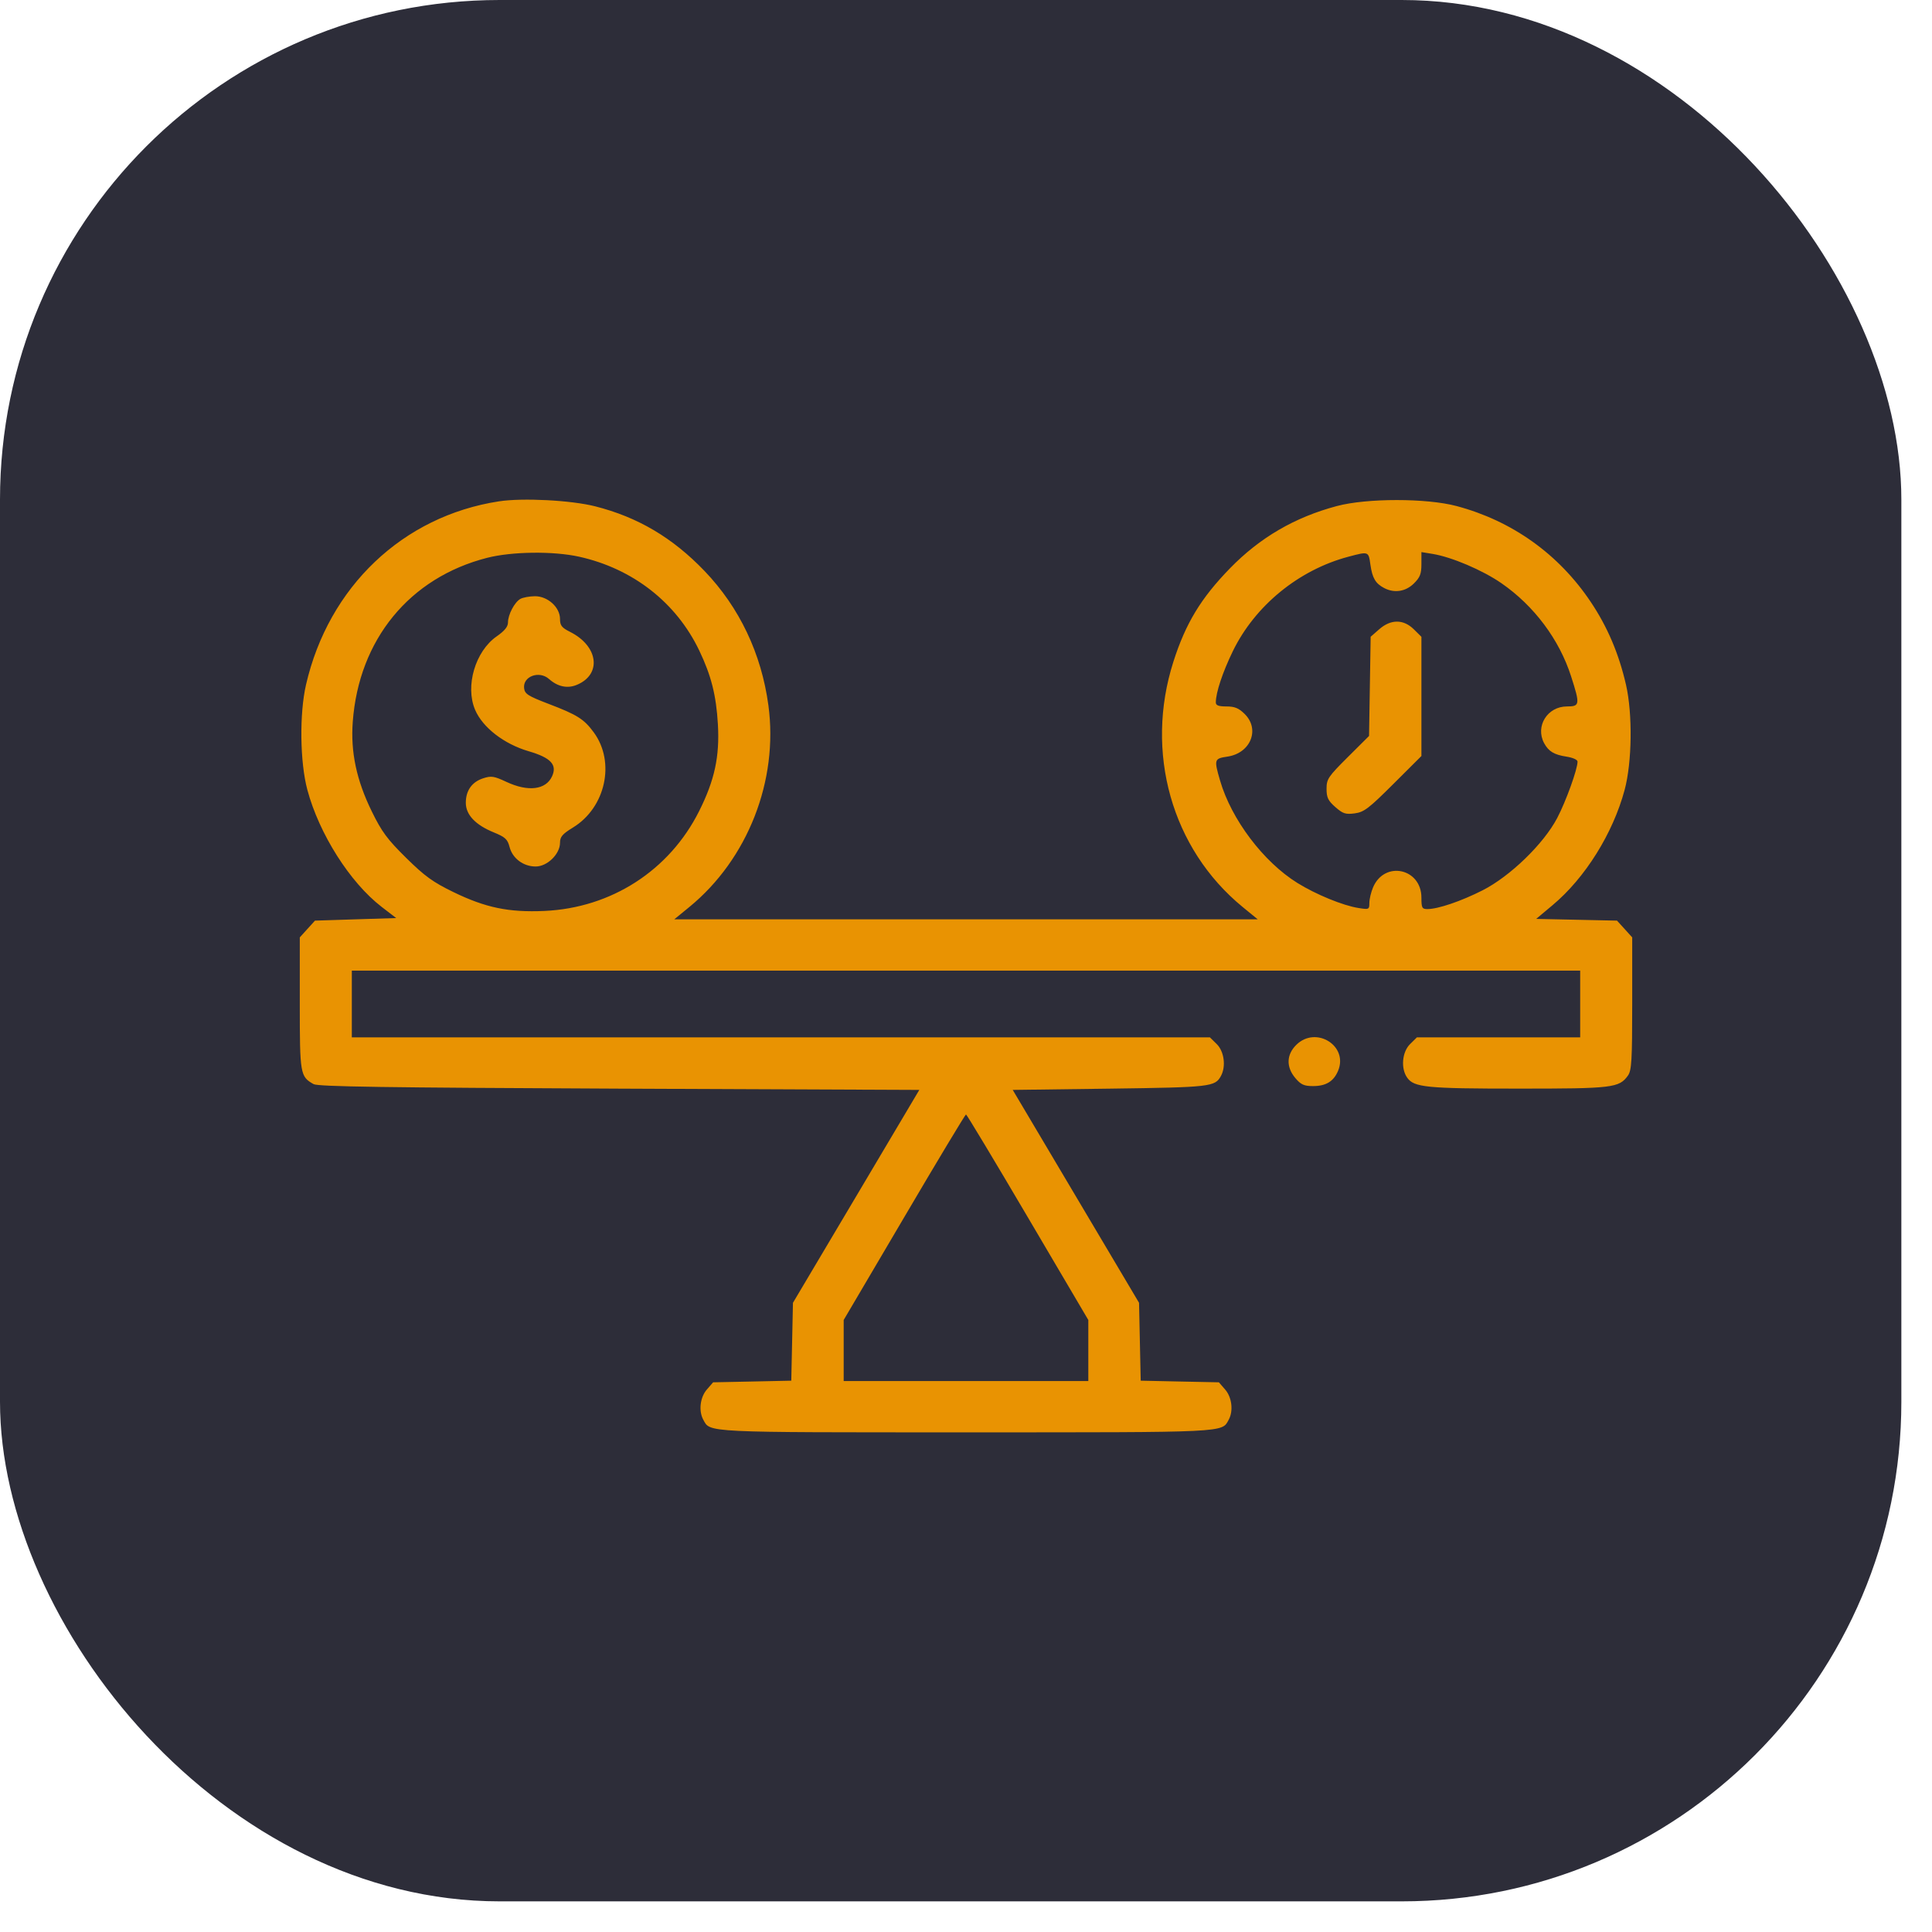 <?xml version="1.0" encoding="UTF-8"?> <svg xmlns="http://www.w3.org/2000/svg" width="58" height="58" viewBox="0 0 58 58" fill="none"> <rect width="57.08" height="57.08" rx="15" fill="#2D2D39"></rect> <path fill-rule="evenodd" clip-rule="evenodd" d="M14.977 15.051C12.095 15.494 9.865 17.613 9.187 20.554C8.986 21.424 9.004 22.88 9.227 23.711C9.581 25.034 10.507 26.494 11.456 27.224L11.894 27.561L10.675 27.599L9.456 27.638L9.228 27.889L9 28.141V30.125C9 32.252 9.011 32.319 9.414 32.546C9.548 32.622 11.559 32.651 18.592 32.682L27.598 32.72L25.702 35.916L23.805 39.111L23.78 40.28L23.755 41.449L22.581 41.474L21.408 41.498L21.22 41.715C21.018 41.946 20.969 42.356 21.112 42.619C21.324 43.011 21.099 43 29 43C36.901 43 36.676 43.011 36.888 42.619C37.031 42.356 36.982 41.946 36.78 41.715L36.592 41.498L35.419 41.474L34.245 41.449L34.22 40.28L34.195 39.111L32.299 35.916L30.403 32.72L33.315 32.682C36.349 32.641 36.477 32.627 36.654 32.3C36.81 32.014 36.75 31.563 36.528 31.345L36.322 31.142H23.442H10.562V30.14V29.139H29H47.438V30.14V31.142H44.987H42.537L42.331 31.345C42.09 31.582 42.048 32.077 42.245 32.353C42.451 32.644 42.823 32.681 45.584 32.681C48.416 32.682 48.609 32.658 48.873 32.288C48.982 32.133 49 31.834 49 30.125V28.141L48.772 27.889L48.544 27.638L47.331 27.612L46.117 27.586L46.608 27.175C47.587 26.357 48.422 25.02 48.773 23.711C48.996 22.88 49.014 21.425 48.813 20.554C48.598 19.619 48.255 18.815 47.755 18.07C46.793 16.634 45.397 15.637 43.727 15.192C42.829 14.952 41.031 14.952 40.133 15.192C38.87 15.528 37.822 16.139 36.925 17.061C36.053 17.956 35.595 18.712 35.227 19.862C34.357 22.581 35.174 25.48 37.301 27.225L37.758 27.599H29H20.242L20.699 27.225C22.45 25.789 23.373 23.431 23.068 21.175C22.858 19.621 22.199 18.236 21.152 17.143C20.192 16.142 19.149 15.525 17.867 15.2C17.145 15.017 15.688 14.941 14.977 15.051ZM17.383 16.712C18.997 17.069 20.302 18.087 20.992 19.529C21.353 20.285 21.501 20.872 21.552 21.747C21.607 22.711 21.453 23.424 20.987 24.353C20.096 26.131 18.351 27.257 16.344 27.347C15.273 27.395 14.576 27.25 13.61 26.78C12.995 26.481 12.752 26.305 12.193 25.754C11.627 25.196 11.461 24.972 11.162 24.361C10.703 23.425 10.523 22.58 10.59 21.673C10.771 19.201 12.295 17.341 14.625 16.746C15.37 16.556 16.607 16.541 17.383 16.712ZM41.141 16.954C41.198 17.354 41.294 17.517 41.553 17.653C41.858 17.813 42.196 17.762 42.444 17.518C42.631 17.334 42.672 17.228 42.672 16.934V16.574L43.004 16.628C43.578 16.721 44.507 17.116 45.076 17.51C46.056 18.188 46.812 19.2 47.166 20.306C47.438 21.153 47.43 21.208 47.041 21.208C46.453 21.208 46.083 21.804 46.356 22.311C46.49 22.558 46.656 22.658 47.027 22.715C47.218 22.744 47.359 22.808 47.359 22.864C47.359 23.092 47.011 24.058 46.748 24.558C46.341 25.334 45.334 26.309 44.508 26.728C43.863 27.056 43.169 27.291 42.853 27.291C42.691 27.291 42.672 27.256 42.672 26.949C42.672 26.065 41.564 25.829 41.22 26.64C41.159 26.784 41.109 26.994 41.109 27.106C41.109 27.303 41.097 27.309 40.783 27.259C40.318 27.186 39.51 26.855 38.95 26.508C37.927 25.873 36.965 24.598 36.626 23.429C36.443 22.797 36.451 22.773 36.848 22.714C37.545 22.611 37.834 21.895 37.365 21.433C37.188 21.258 37.066 21.208 36.819 21.208C36.582 21.208 36.5 21.177 36.5 21.088C36.5 20.793 36.7 20.191 37.009 19.552C37.674 18.183 38.99 17.107 40.484 16.712C41.09 16.551 41.084 16.549 41.141 16.954ZM15.621 17.98C15.445 18.081 15.25 18.453 15.25 18.687C15.25 18.814 15.147 18.94 14.911 19.104C14.268 19.551 13.96 20.597 14.262 21.307C14.488 21.84 15.131 22.337 15.875 22.554C16.538 22.748 16.733 22.959 16.572 23.308C16.385 23.712 15.855 23.777 15.206 23.474C14.829 23.298 14.748 23.286 14.505 23.365C14.167 23.475 13.984 23.733 13.984 24.101C13.984 24.459 14.273 24.764 14.821 24.988C15.168 25.13 15.237 25.194 15.297 25.426C15.386 25.77 15.711 26.013 16.081 26.013C16.43 26.013 16.812 25.64 16.812 25.3C16.812 25.121 16.883 25.038 17.203 24.842C18.183 24.242 18.48 22.878 17.825 21.986C17.531 21.586 17.33 21.459 16.467 21.13C15.851 20.894 15.755 20.833 15.734 20.661C15.692 20.305 16.188 20.121 16.483 20.385C16.742 20.615 17.033 20.677 17.314 20.561C18.073 20.248 17.967 19.398 17.115 18.97C16.863 18.843 16.812 18.778 16.812 18.582C16.812 18.231 16.442 17.896 16.057 17.899C15.892 17.901 15.696 17.937 15.621 17.98ZM41.404 18.892L41.148 19.116L41.124 20.605L41.1 22.094L40.462 22.729C39.872 23.317 39.824 23.388 39.824 23.68C39.824 23.942 39.869 24.036 40.087 24.228C40.315 24.428 40.393 24.454 40.669 24.418C40.948 24.381 41.09 24.273 41.829 23.536L42.672 22.696V20.907V19.117L42.444 18.892C42.132 18.585 41.752 18.585 41.404 18.892ZM38.916 31.367C38.617 31.662 38.607 32.036 38.89 32.368C39.056 32.563 39.15 32.605 39.419 32.605C39.807 32.605 40.036 32.465 40.17 32.147C40.486 31.396 39.505 30.786 38.916 31.367ZM30.855 36.542L32.672 39.627V40.544V41.46H29H25.328V40.544V39.627L27.145 36.542C28.143 34.844 28.979 33.456 29 33.456C29.021 33.456 29.856 34.844 30.855 36.542Z" fill="#E99302"></path> </svg> 